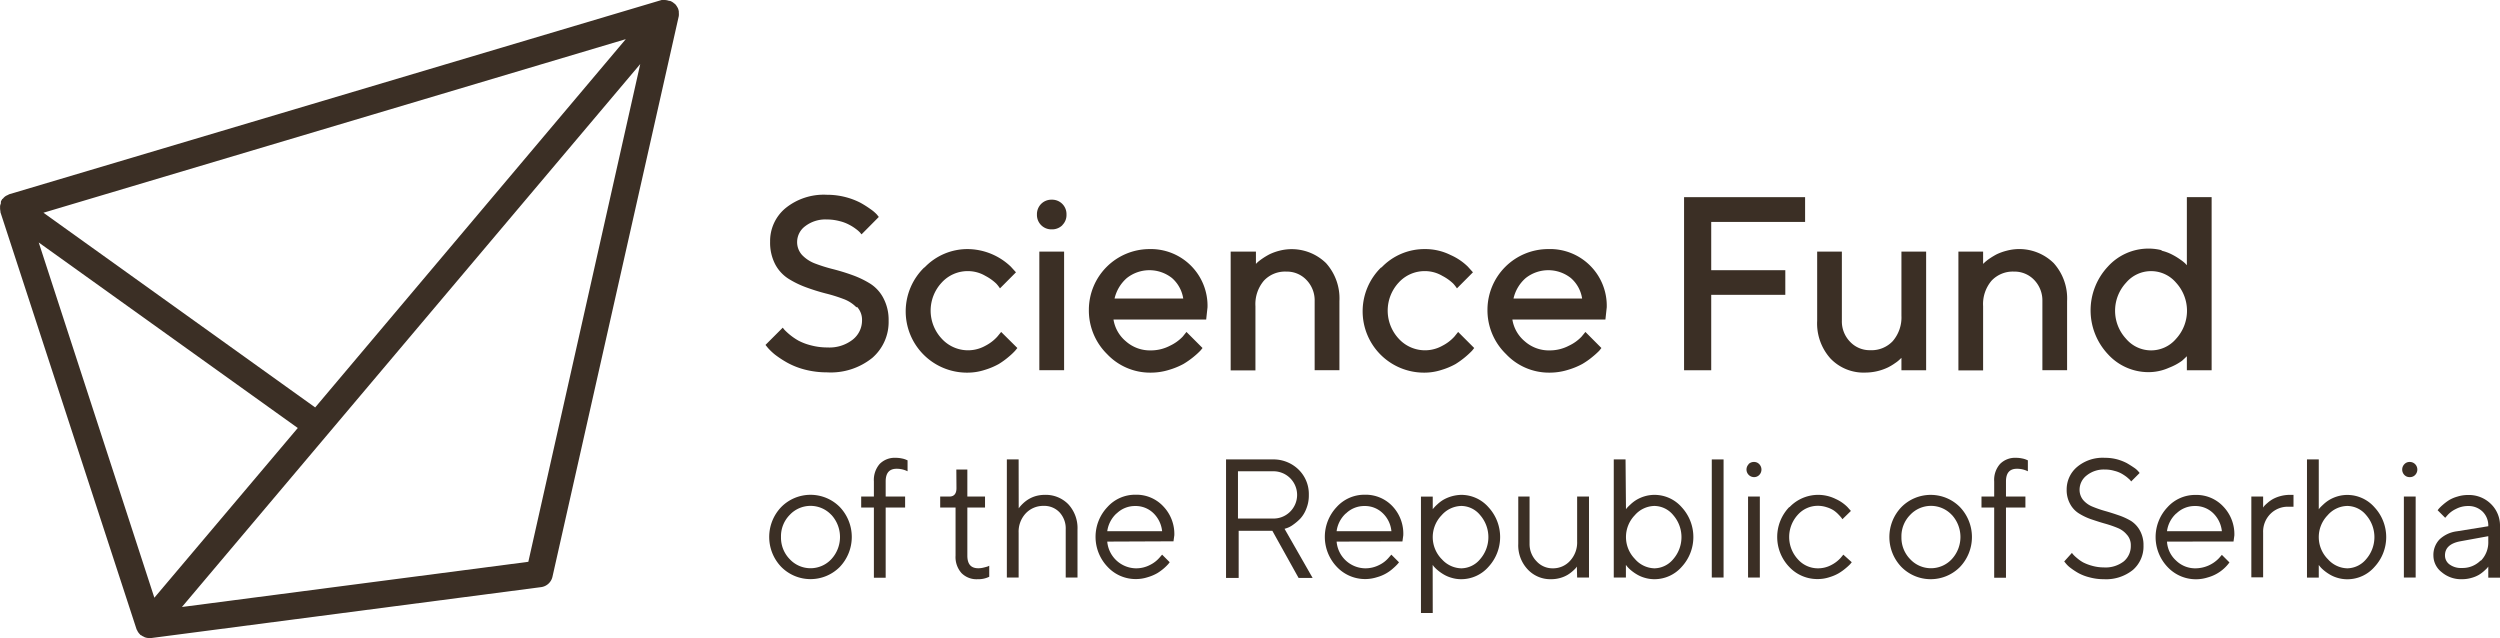 <svg xmlns="http://www.w3.org/2000/svg" width="356.31" height="90.97" viewBox="0 0 356.31 90.97"><g id="Layer_2" data-name="Layer 2"><g id="Layer_1-2" data-name="Layer 1"><path d="M75.3,80.07,25.93,86.51,91.25,9.13Zm-30.38-22L6.19,30.32l83-24.74ZM22,85.19,5.52,34.56,42.44,61ZM96.75,1.78a.43.43,0,0,0,0-.11,1.74,1.74,0,0,0-.15-.54L96.52,1a2,2,0,0,0-.37-.49s0,0-.05,0,0,0,0,0L96,.41a1.91,1.91,0,0,0-.52-.29l-.13,0A1.94,1.94,0,0,0,94.72,0l-.13,0a1.35,1.35,0,0,0-.29,0l-93,27.69-.2.11a1.78,1.78,0,0,0-.36.19,2.11,2.11,0,0,0-.27.25c0,.06-.13.1-.18.17s0,.09-.06.13a.87.87,0,0,0-.08.1A1.68,1.68,0,0,0,.12,29a1.58,1.58,0,0,0-.11.37c0,.11,0,.23,0,.34a2.44,2.44,0,0,0,.05.39c0,.05,0,.1,0,.14L19.45,89.65c0,.06.06.1.08.15a1.51,1.51,0,0,0,.11.22,1.72,1.72,0,0,0,.31.39s.05.08.09.11l.06,0a1.44,1.44,0,0,0,.4.23.55.55,0,0,0,.15.08,1.88,1.88,0,0,0,.62.11h.25l55.6-7.26a1.92,1.92,0,0,0,1.62-1.48l18-79.89a2,2,0,0,0,0-.55" style="fill:#3b2f25"/><path d="M118.49,73.39a4.06,4.06,0,0,0-5.94,0,4.33,4.33,0,0,0-1.24,3.15,4.39,4.39,0,0,0,1.24,3.15,4.05,4.05,0,0,0,5.94,0,4.66,4.66,0,0,0,0-6.31m-7.14-1.12a5.87,5.87,0,0,1,8.34,0,6.19,6.19,0,0,1,0,8.54,5.87,5.87,0,0,1-8.34,0,6.16,6.16,0,0,1,0-8.54" style="fill:#3b2f25"/><path d="M129,72.34h-2.77v10h-1.68v-10h-1.81V70.77h1.81V68.61a3.47,3.47,0,0,1,.82-2.48,3,3,0,0,1,2.3-.88,4.12,4.12,0,0,1,.86.09,2.83,2.83,0,0,1,.63.19l.19.08v1.56a3.44,3.44,0,0,0-1.56-.36q-1.56,0-1.56,1.8v2.16H129Z" style="fill:#3b2f25"/><path d="M136.3,66.92h1.57v3.85h2.52v1.57h-2.52v6.85c0,1.21.51,1.8,1.56,1.8a3,3,0,0,0,.77-.1c.25-.06.44-.11.58-.16l.21-.1V82.2a3.46,3.46,0,0,1-1.63.35,3,3,0,0,1-2.33-.88,3.43,3.43,0,0,1-.84-2.48V72.34H134V70.77h1.32c.64,0,1-.39,1-1.19Z" style="fill:#3b2f25"/><path d="M145.19,72.45l.15-.2a6,6,0,0,1,.44-.47,4.75,4.75,0,0,1,.75-.59,4.46,4.46,0,0,1,1-.46,4.64,4.64,0,0,1,1.35-.2,4.49,4.49,0,0,1,3.39,1.35,5,5,0,0,1,1.3,3.58v6.85h-1.68V75.46a3.38,3.38,0,0,0-.88-2.44,3,3,0,0,0-2.26-.92,3.42,3.42,0,0,0-2.57,1.08,3.82,3.82,0,0,0-1,2.76v6.37h-1.68V65.48h1.68Z" style="fill:#3b2f25"/><path d="M159.14,73.17a4.24,4.24,0,0,0-1.33,2.54h7.82a4.17,4.17,0,0,0-1.26-2.59,3.63,3.63,0,0,0-2.59-1,3.72,3.72,0,0,0-2.64,1.07m-1.33,4A4.17,4.17,0,0,0,161.9,81a4.25,4.25,0,0,0,2-.48,4.32,4.32,0,0,0,1.32-1l.41-.47,1.08,1.08-.21.27a7.1,7.1,0,0,1-1.56,1.29,6.22,6.22,0,0,1-1.35.57,5.38,5.38,0,0,1-1.69.27,5.45,5.45,0,0,1-4.06-1.76,6.18,6.18,0,0,1,0-8.51,5.3,5.3,0,0,1,4-1.75,5.22,5.22,0,0,1,3.94,1.64,5.69,5.69,0,0,1,1.59,4.13l-.12.87Z" style="fill:#3b2f25"/><path d="M176.44,67.17V73.9h4.92a3.32,3.32,0,0,0,2.45-.91,3.37,3.37,0,0,0-2.45-5.82Zm4.92-1.69a5.11,5.11,0,0,1,3.71,1.44,4.87,4.87,0,0,1,1.47,3.61,5,5,0,0,1-.37,2,4.35,4.35,0,0,1-.86,1.4,7.13,7.13,0,0,1-1,.85,3.28,3.28,0,0,1-.86.47l-.37.12,4,7h-2l-3.74-6.72h-4.8v6.72h-1.8V65.48Z" style="fill:#3b2f25"/><path d="M191.82,73.17a4.17,4.17,0,0,0-1.32,2.54h7.81a4.07,4.07,0,0,0-1.26-2.59,3.62,3.62,0,0,0-2.59-1,3.72,3.72,0,0,0-2.64,1.07m-1.32,4A4.15,4.15,0,0,0,194.58,81a4.32,4.32,0,0,0,2-.48,4.13,4.13,0,0,0,1.31-1l.41-.47,1.08,1.08c0,.07-.11.15-.2.27a6.86,6.86,0,0,1-.59.57,5.61,5.61,0,0,1-2.32,1.29,5.54,5.54,0,0,1-5.76-1.49,6.2,6.2,0,0,1,0-8.51,5.32,5.32,0,0,1,4-1.75,5.24,5.24,0,0,1,3.95,1.64A5.68,5.68,0,0,1,200,76.3l-.12.87Z" style="fill:#3b2f25"/><path d="M205.46,79.66A3.84,3.84,0,0,0,208.28,81a3.54,3.54,0,0,0,2.67-1.3,4.78,4.78,0,0,0,0-6.29,3.5,3.5,0,0,0-2.67-1.3,3.84,3.84,0,0,0-2.82,1.33,4.48,4.48,0,0,0,0,6.23m-1.26,7.7h-1.68V70.78h1.68v1.8a1.73,1.73,0,0,1,.17-.21,5.6,5.6,0,0,1,.5-.5,5,5,0,0,1,.83-.63,5.4,5.4,0,0,1,2.58-.71,5.16,5.16,0,0,1,3.87,1.77,6.26,6.26,0,0,1,0,8.48,5.17,5.17,0,0,1-3.88,1.77,4.78,4.78,0,0,1-1.42-.21,4.64,4.64,0,0,1-1.16-.51,6.2,6.2,0,0,1-.82-.59,5.1,5.1,0,0,1-.52-.51l-.16-.22Z" style="fill:#3b2f25"/><path d="M224.74,80.75l-.14.2a4.56,4.56,0,0,1-.44.43,4.89,4.89,0,0,1-.74.55,4.38,4.38,0,0,1-1,.43,4.74,4.74,0,0,1-1.35.19,4.41,4.41,0,0,1-3.35-1.41,5,5,0,0,1-1.33-3.64V70.77H218V77.5A3.5,3.5,0,0,0,219,80a3.07,3.07,0,0,0,2.31,1,3.25,3.25,0,0,0,2.47-1.08,3.85,3.85,0,0,0,1-2.76V70.77h1.69V82.31h-1.69Z" style="fill:#3b2f25"/><path d="M233,79.65A3.81,3.81,0,0,0,235.8,81a3.55,3.55,0,0,0,2.67-1.3,4.78,4.78,0,0,0,0-6.29,3.52,3.52,0,0,0-2.67-1.3A3.8,3.8,0,0,0,233,73.43a4.47,4.47,0,0,0,0,6.22m-1.26-7.07a2.27,2.27,0,0,1,.17-.22c.08-.09.25-.26.5-.49a5,5,0,0,1,.83-.63,5.11,5.11,0,0,1,1.14-.5,5,5,0,0,1,1.44-.21,5.16,5.16,0,0,1,3.87,1.77,6.26,6.26,0,0,1,0,8.48,5.17,5.17,0,0,1-3.88,1.77,4.9,4.9,0,0,1-1.43-.21,4.73,4.73,0,0,1-1.15-.51,6.2,6.2,0,0,1-.82-.59,4,4,0,0,1-.51-.51l-.17-.22v1.8H230V65.48h1.68Z" style="fill:#3b2f25"/><rect x="243.97" y="65.48" width="1.68" height="16.83" style="fill:#3b2f25"/><path d="M249.14,70.77h1.68V82.31h-1.68Zm.06-4.61a1.06,1.06,0,0,1,.77-.32,1,1,0,0,1,.77.32,1.1,1.1,0,0,1,0,1.53A1,1,0,0,1,250,68a1.08,1.08,0,0,1-.77-1.84" style="fill:#3b2f25"/><path d="M255.05,72.28a5.63,5.63,0,0,1,6.57-1.17,5.69,5.69,0,0,1,1.68,1.15l.5.56L262.59,74l-.14-.2c-.06-.08-.2-.24-.42-.47a4.3,4.3,0,0,0-.69-.59,4.08,4.08,0,0,0-1-.45,4,4,0,0,0-1.25-.2,3.81,3.81,0,0,0-2.87,1.29,4.69,4.69,0,0,0,0,6.31A3.81,3.81,0,0,0,259.11,81a4,4,0,0,0,1.91-.48,4.67,4.67,0,0,0,1.31-1l.39-.47,1.2,1.08-.22.27a7.17,7.17,0,0,1-.62.57,7.47,7.47,0,0,1-1,.72,6,6,0,0,1-1.33.57,5.29,5.29,0,0,1-1.66.27A5.48,5.48,0,0,1,255,80.79a6.16,6.16,0,0,1,0-8.51" style="fill:#3b2f25"/><path d="M278.18,73.39a4.06,4.06,0,0,0-5.94,0A4.33,4.33,0,0,0,271,76.54a4.39,4.39,0,0,0,1.24,3.15,4.05,4.05,0,0,0,5.94,0,4.66,4.66,0,0,0,0-6.31M271,72.27a5.87,5.87,0,0,1,8.34,0,6.19,6.19,0,0,1,0,8.54,5.87,5.87,0,0,1-8.34,0,6.16,6.16,0,0,1,0-8.54" style="fill:#3b2f25"/><path d="M288.67,72.34H285.9v10h-1.68v-10h-1.81V70.77h1.81V68.61a3.43,3.43,0,0,1,.83-2.48,3,3,0,0,1,2.29-.88,4.12,4.12,0,0,1,.86.09,2.83,2.83,0,0,1,.63.19l.19.08v1.56a3.44,3.44,0,0,0-1.56-.36q-1.56,0-1.56,1.8v2.16h2.77Z" style="fill:#3b2f25"/><path d="M303.18,76.27a3.27,3.27,0,0,0-1.31-1,16,16,0,0,0-1.78-.62c-.65-.18-1.3-.39-1.95-.61a8.47,8.47,0,0,1-1.77-.82,3.57,3.57,0,0,1-1.31-1.36,4.08,4.08,0,0,1-.51-2.1A4.18,4.18,0,0,1,296,66.58,5.66,5.66,0,0,1,300,65.25a6.72,6.72,0,0,1,1.75.22,7.09,7.09,0,0,1,1.38.54c.36.21.69.42,1,.63a3,3,0,0,1,.62.53l.2.24-1.21,1.21-.14-.19c-.06-.07-.21-.2-.44-.4a6.19,6.19,0,0,0-.75-.51,4.1,4.1,0,0,0-1.05-.41,4.62,4.62,0,0,0-1.34-.19,3.9,3.9,0,0,0-2.63.85,2.57,2.57,0,0,0-1,2,2.28,2.28,0,0,0,.5,1.48,3.4,3.4,0,0,0,1.32.95,16,16,0,0,0,1.78.62c.65.18,1.3.39,1.94.61a9.35,9.35,0,0,1,1.78.81A3.75,3.75,0,0,1,305,75.64a4.22,4.22,0,0,1,.5,2.11,4.43,4.43,0,0,1-1.5,3.47,6.09,6.09,0,0,1-4.16,1.33,7.63,7.63,0,0,1-2.05-.27,6.6,6.6,0,0,1-1.6-.62,10,10,0,0,1-1.1-.73,3.49,3.49,0,0,1-.67-.64l-.22-.27,1.1-1.22a2.76,2.76,0,0,0,.17.22,4.68,4.68,0,0,0,.53.5,5.51,5.51,0,0,0,.89.63,6.5,6.5,0,0,0,1.29.49,6.16,6.16,0,0,0,1.66.23,4.24,4.24,0,0,0,2.85-.86,2.84,2.84,0,0,0,1-2.26,2.21,2.21,0,0,0-.5-1.48" style="fill:#3b2f25"/><path d="M310.18,73.17a4.14,4.14,0,0,0-1.33,2.54h7.82a4.17,4.17,0,0,0-1.26-2.59,3.63,3.63,0,0,0-2.59-1,3.72,3.72,0,0,0-2.64,1.07m-1.33,4a3.93,3.93,0,0,0,1.29,2.7A3.89,3.89,0,0,0,312.93,81a4.67,4.67,0,0,0,3.33-1.45l.41-.47,1.08,1.08-.21.27A5.58,5.58,0,0,1,317,81a5.61,5.61,0,0,1-2.32,1.29,5.54,5.54,0,0,1-5.76-1.49,6.19,6.19,0,0,1,0-8.51,5.3,5.3,0,0,1,4-1.75,5.22,5.22,0,0,1,3.94,1.64,5.69,5.69,0,0,1,1.59,4.13l-.12.87Z" style="fill:#3b2f25"/><path d="M326.88,72.22h-.72a3.49,3.49,0,0,0-2.55,1,3.59,3.59,0,0,0-1.06,2.69v6.37h-1.68V70.77h1.68v1.57l.14-.2a4,4,0,0,1,.45-.43,4.52,4.52,0,0,1,.75-.55,4.71,4.71,0,0,1,1.08-.44,5.15,5.15,0,0,1,1.43-.19h.48Z" style="fill:#3b2f25"/><path d="M331.74,79.65A3.81,3.81,0,0,0,334.56,81a3.57,3.57,0,0,0,2.67-1.3,4.78,4.78,0,0,0,0-6.29,3.53,3.53,0,0,0-2.67-1.3,3.8,3.8,0,0,0-2.82,1.33,4.47,4.47,0,0,0,0,6.22m-1.26-7.07a2.27,2.27,0,0,1,.17-.22c.08-.09.25-.26.5-.49a5,5,0,0,1,.83-.63,5.11,5.11,0,0,1,1.14-.5,5,5,0,0,1,1.44-.21,5.16,5.16,0,0,1,3.87,1.77,6.24,6.24,0,0,1,0,8.48,5.13,5.13,0,0,1-3.87,1.77,4.9,4.9,0,0,1-1.43-.21,4.73,4.73,0,0,1-1.15-.51,6.2,6.2,0,0,1-.82-.59,4,4,0,0,1-.51-.51l-.17-.22v1.8H328.8V65.48h1.68Z" style="fill:#3b2f25"/><path d="M342.61,70.77h1.68V82.31h-1.68Zm.07-4.61a1,1,0,0,1,.77-.32,1.06,1.06,0,0,1,.77.32,1.1,1.1,0,0,1,0,1.53,1,1,0,0,1-.77.31,1,1,0,0,1-.77-.31,1.1,1.1,0,0,1,0-1.53" style="fill:#3b2f25"/><path d="M353.58,79.92a3.75,3.75,0,0,0,1.06-2.77v-.73l-4,.73c-1.44.27-2.17.95-2.17,2a1.57,1.57,0,0,0,.64,1.29,2.73,2.73,0,0,0,1.76.51,3.59,3.59,0,0,0,2.68-1.07M354.64,75a2.78,2.78,0,0,0-.81-2.08,2.86,2.86,0,0,0-2.08-.8,3.67,3.67,0,0,0-1.72.42,3.76,3.76,0,0,0-1.17.85l-.36.41-1.08-1.08.19-.24a5.74,5.74,0,0,1,.54-.52,7.66,7.66,0,0,1,.87-.66,4.77,4.77,0,0,1,1.21-.52,4.92,4.92,0,0,1,1.52-.23A4.45,4.45,0,0,1,355,71.81,4.28,4.28,0,0,1,356.31,75v7.33h-1.67V80.75l-.15.2c-.07.08-.22.22-.45.43a4.89,4.89,0,0,1-.74.55,4.38,4.38,0,0,1-1.05.43,4.74,4.74,0,0,1-1.35.19,4.26,4.26,0,0,1-2.9-1,3,3,0,0,1-1.18-2.34,3.19,3.19,0,0,1,.87-2.33,4.4,4.4,0,0,1,2.5-1.16Z" style="fill:#3b2f25"/><path d="M122.07,43.81a4.91,4.91,0,0,0-1.86-1.2,21.87,21.87,0,0,0-2.54-.79,28.76,28.76,0,0,1-2.78-.87,13.32,13.32,0,0,1-2.54-1.24,5.47,5.47,0,0,1-1.87-2.05,6.68,6.68,0,0,1-.72-3.21,6.08,6.08,0,0,1,2.18-4.77,8.66,8.66,0,0,1,5.92-1.92,10.38,10.38,0,0,1,2.64.33,10.19,10.19,0,0,1,2.1.79,14.3,14.3,0,0,1,1.46.92,5.44,5.44,0,0,1,.92.78l.27.34-2.46,2.48s-.11-.12-.19-.23a4.06,4.06,0,0,0-.59-.52,6.56,6.56,0,0,0-1-.63,5.73,5.73,0,0,0-1.37-.51,7,7,0,0,0-1.8-.23,4.71,4.71,0,0,0-3.07.95,2.81,2.81,0,0,0-1.16,2.22,2.72,2.72,0,0,0,.72,1.91,5,5,0,0,0,1.87,1.21,22.3,22.3,0,0,0,2.53.79c.93.24,1.86.52,2.79.86a13.3,13.3,0,0,1,2.54,1.23,5.37,5.37,0,0,1,1.86,2.07,6.62,6.62,0,0,1,.73,3.19A6.77,6.77,0,0,1,124.33,51a9.43,9.43,0,0,1-6.47,2.07,12.49,12.49,0,0,1-3.21-.41,10.71,10.71,0,0,1-2.5-1,14.75,14.75,0,0,1-1.7-1.12,8.39,8.39,0,0,1-1-.95l-.35-.43,2.46-2.46.24.3a8.76,8.76,0,0,0,2,1.55,8,8,0,0,0,1.78.67,9,9,0,0,0,2.35.3,5.38,5.38,0,0,0,3.61-1.12,3.48,3.48,0,0,0,1.32-2.77,2.68,2.68,0,0,0-.72-1.9" style="fill:#3b2f25"/><path d="M131.76,38.13a8.46,8.46,0,0,1,6.18-2.63A9,9,0,0,1,144.06,38l.74.81-2.28,2.29a5.38,5.38,0,0,0-.53-.68,6.83,6.83,0,0,0-1.53-1.09,4.93,4.93,0,0,0-2.52-.69,5,5,0,0,0-3.72,1.63,5.85,5.85,0,0,0,0,8,5.07,5.07,0,0,0,6.24,1,6,6,0,0,0,1.69-1.3l.54-.66L145,49.6l-.32.39a9,9,0,0,1-.89.84,11,11,0,0,1-1.44,1.05,10,10,0,0,1-2,.84,7.91,7.91,0,0,1-2.43.39,8.73,8.73,0,0,1-6.18-15" style="fill:#3b2f25"/><path d="M151.66,52.76h-3.53V35.86h3.53Zm-.24-20.67a2.08,2.08,0,0,1-1.52.6,2.05,2.05,0,0,1-2.11-2.11,2.08,2.08,0,0,1,.6-1.52,2.06,2.06,0,0,1,1.51-.6A2.05,2.05,0,0,1,152,30.58a2,2,0,0,1-.6,1.51" style="fill:#3b2f25"/><path d="M160.6,39.63a5.53,5.53,0,0,0-1.75,2.92h9.79a4.87,4.87,0,0,0-1.6-2.92,5.19,5.19,0,0,0-6.44,0m-1.9,5.91a5.07,5.07,0,0,0,1.76,3.1,5.17,5.17,0,0,0,3.53,1.3,5.87,5.87,0,0,0,2.77-.67,6.08,6.08,0,0,0,1.81-1.3l.53-.66,2.29,2.29c-.07.09-.17.22-.32.39a10.76,10.76,0,0,1-.92.84,11.78,11.78,0,0,1-1.49,1.05,10.65,10.65,0,0,1-2.06.84,8.78,8.78,0,0,1-2.61.39,8.43,8.43,0,0,1-6.2-2.64,8.72,8.72,0,0,1-2.6-6.34,8.66,8.66,0,0,1,8.62-8.63,8.08,8.08,0,0,1,8.29,8.29l-.19,1.75Z" style="fill:#3b2f25"/><path d="M179,37.61l.22-.22a7.32,7.32,0,0,1,.66-.51,9.93,9.93,0,0,1,1.06-.64,7.6,7.6,0,0,1,1.42-.51A7,7,0,0,1,189,37.51a7.52,7.52,0,0,1,1.9,5.4v9.85h-3.53V42.91a4.17,4.17,0,0,0-1.16-3,3.83,3.83,0,0,0-2.88-1.2,4.11,4.11,0,0,0-3.2,1.3,5.15,5.15,0,0,0-1.2,3.63v9.15h-3.53V35.86H179Z" style="fill:#3b2f25"/><path d="M196.89,38.13a8.46,8.46,0,0,1,6.18-2.63,8.06,8.06,0,0,1,3.68.85A8.23,8.23,0,0,1,209.2,38l.73.81-2.28,2.29a5.38,5.38,0,0,0-.53-.68,6.59,6.59,0,0,0-1.53-1.09,4.88,4.88,0,0,0-2.52-.69,5,5,0,0,0-3.72,1.63,5.88,5.88,0,0,0,0,8,5.07,5.07,0,0,0,6.24,1,6,6,0,0,0,1.7-1.3l.53-.66,2.29,2.29-.31.39a12.47,12.47,0,0,1-2.34,1.89,10,10,0,0,1-2,.84,7.86,7.86,0,0,1-2.43.39,8.74,8.74,0,0,1-6.18-15" style="fill:#3b2f25"/><path d="M217.45,39.63a5.46,5.46,0,0,0-1.74,2.92h9.78a4.82,4.82,0,0,0-1.6-2.92,5.19,5.19,0,0,0-6.44,0m-1.9,5.91a5.07,5.07,0,0,0,1.76,3.1,5.18,5.18,0,0,0,3.54,1.3,5.86,5.86,0,0,0,2.76-.67,5.94,5.94,0,0,0,1.81-1.3l.54-.66,2.28,2.29-.31.39a11.44,11.44,0,0,1-.93.84,10.5,10.5,0,0,1-1.49,1.05,10.39,10.39,0,0,1-2.06.84,8.76,8.76,0,0,1-2.6.39,8.4,8.4,0,0,1-6.2-2.64A8.69,8.69,0,0,1,212,44.13a8.66,8.66,0,0,1,8.63-8.63A8.08,8.08,0,0,1,229,43.79l-.19,1.75Z" style="fill:#3b2f25"/><polygon points="257.27 28.1 257.27 31.63 243.89 31.63 243.89 38.51 254.45 38.51 254.45 42.02 243.89 42.02 243.89 52.77 240.02 52.77 240.02 28.1 257.27 28.1" style="fill:#3b2f25"/><path d="M271,51l-.23.22a4.28,4.28,0,0,1-.64.51,7.46,7.46,0,0,1-1.06.64,7.56,7.56,0,0,1-3.18.73,6.52,6.52,0,0,1-5-2,7.48,7.48,0,0,1-1.9-5.39V35.86h3.52v9.85a4.16,4.16,0,0,0,1.17,3,3.83,3.83,0,0,0,2.88,1.2,4.14,4.14,0,0,0,3.2-1.29A5.17,5.17,0,0,0,271,45V35.86h3.52V52.77H271Z" style="fill:#3b2f25"/><path d="M282.64,37.61l.23-.22a6.73,6.73,0,0,1,.65-.51,11,11,0,0,1,1.06-.64,7.73,7.73,0,0,1,1.43-.51,7,7,0,0,1,6.7,1.78,7.52,7.52,0,0,1,1.9,5.4v9.85h-3.52V42.91a4.21,4.21,0,0,0-1.16-3,3.86,3.86,0,0,0-2.88-1.2,4.15,4.15,0,0,0-3.21,1.3,5.15,5.15,0,0,0-1.2,3.63v9.15h-3.52V35.86h3.52Z" style="fill:#3b2f25"/><path d="M310.14,48.29a5.91,5.91,0,0,0,0-8,4.67,4.67,0,0,0-7.12,0,5.88,5.88,0,0,0,0,8,4.67,4.67,0,0,0,7.12,0m-2.06-12.56a6.45,6.45,0,0,1,1.53.57,9.13,9.13,0,0,1,1.13.69,5.69,5.69,0,0,1,.7.55l.24.26V28.1h3.53V52.77h-3.53v-2c-.16.16-.38.37-.68.64a8.05,8.05,0,0,1-1.86,1,7.13,7.13,0,0,1-2.91.63,7.8,7.8,0,0,1-5.81-2.57,9.13,9.13,0,0,1,0-12.47,7.8,7.8,0,0,1,5.81-2.57,7.62,7.62,0,0,1,1.85.23" style="fill:#3b2f25"/></g></g></svg>